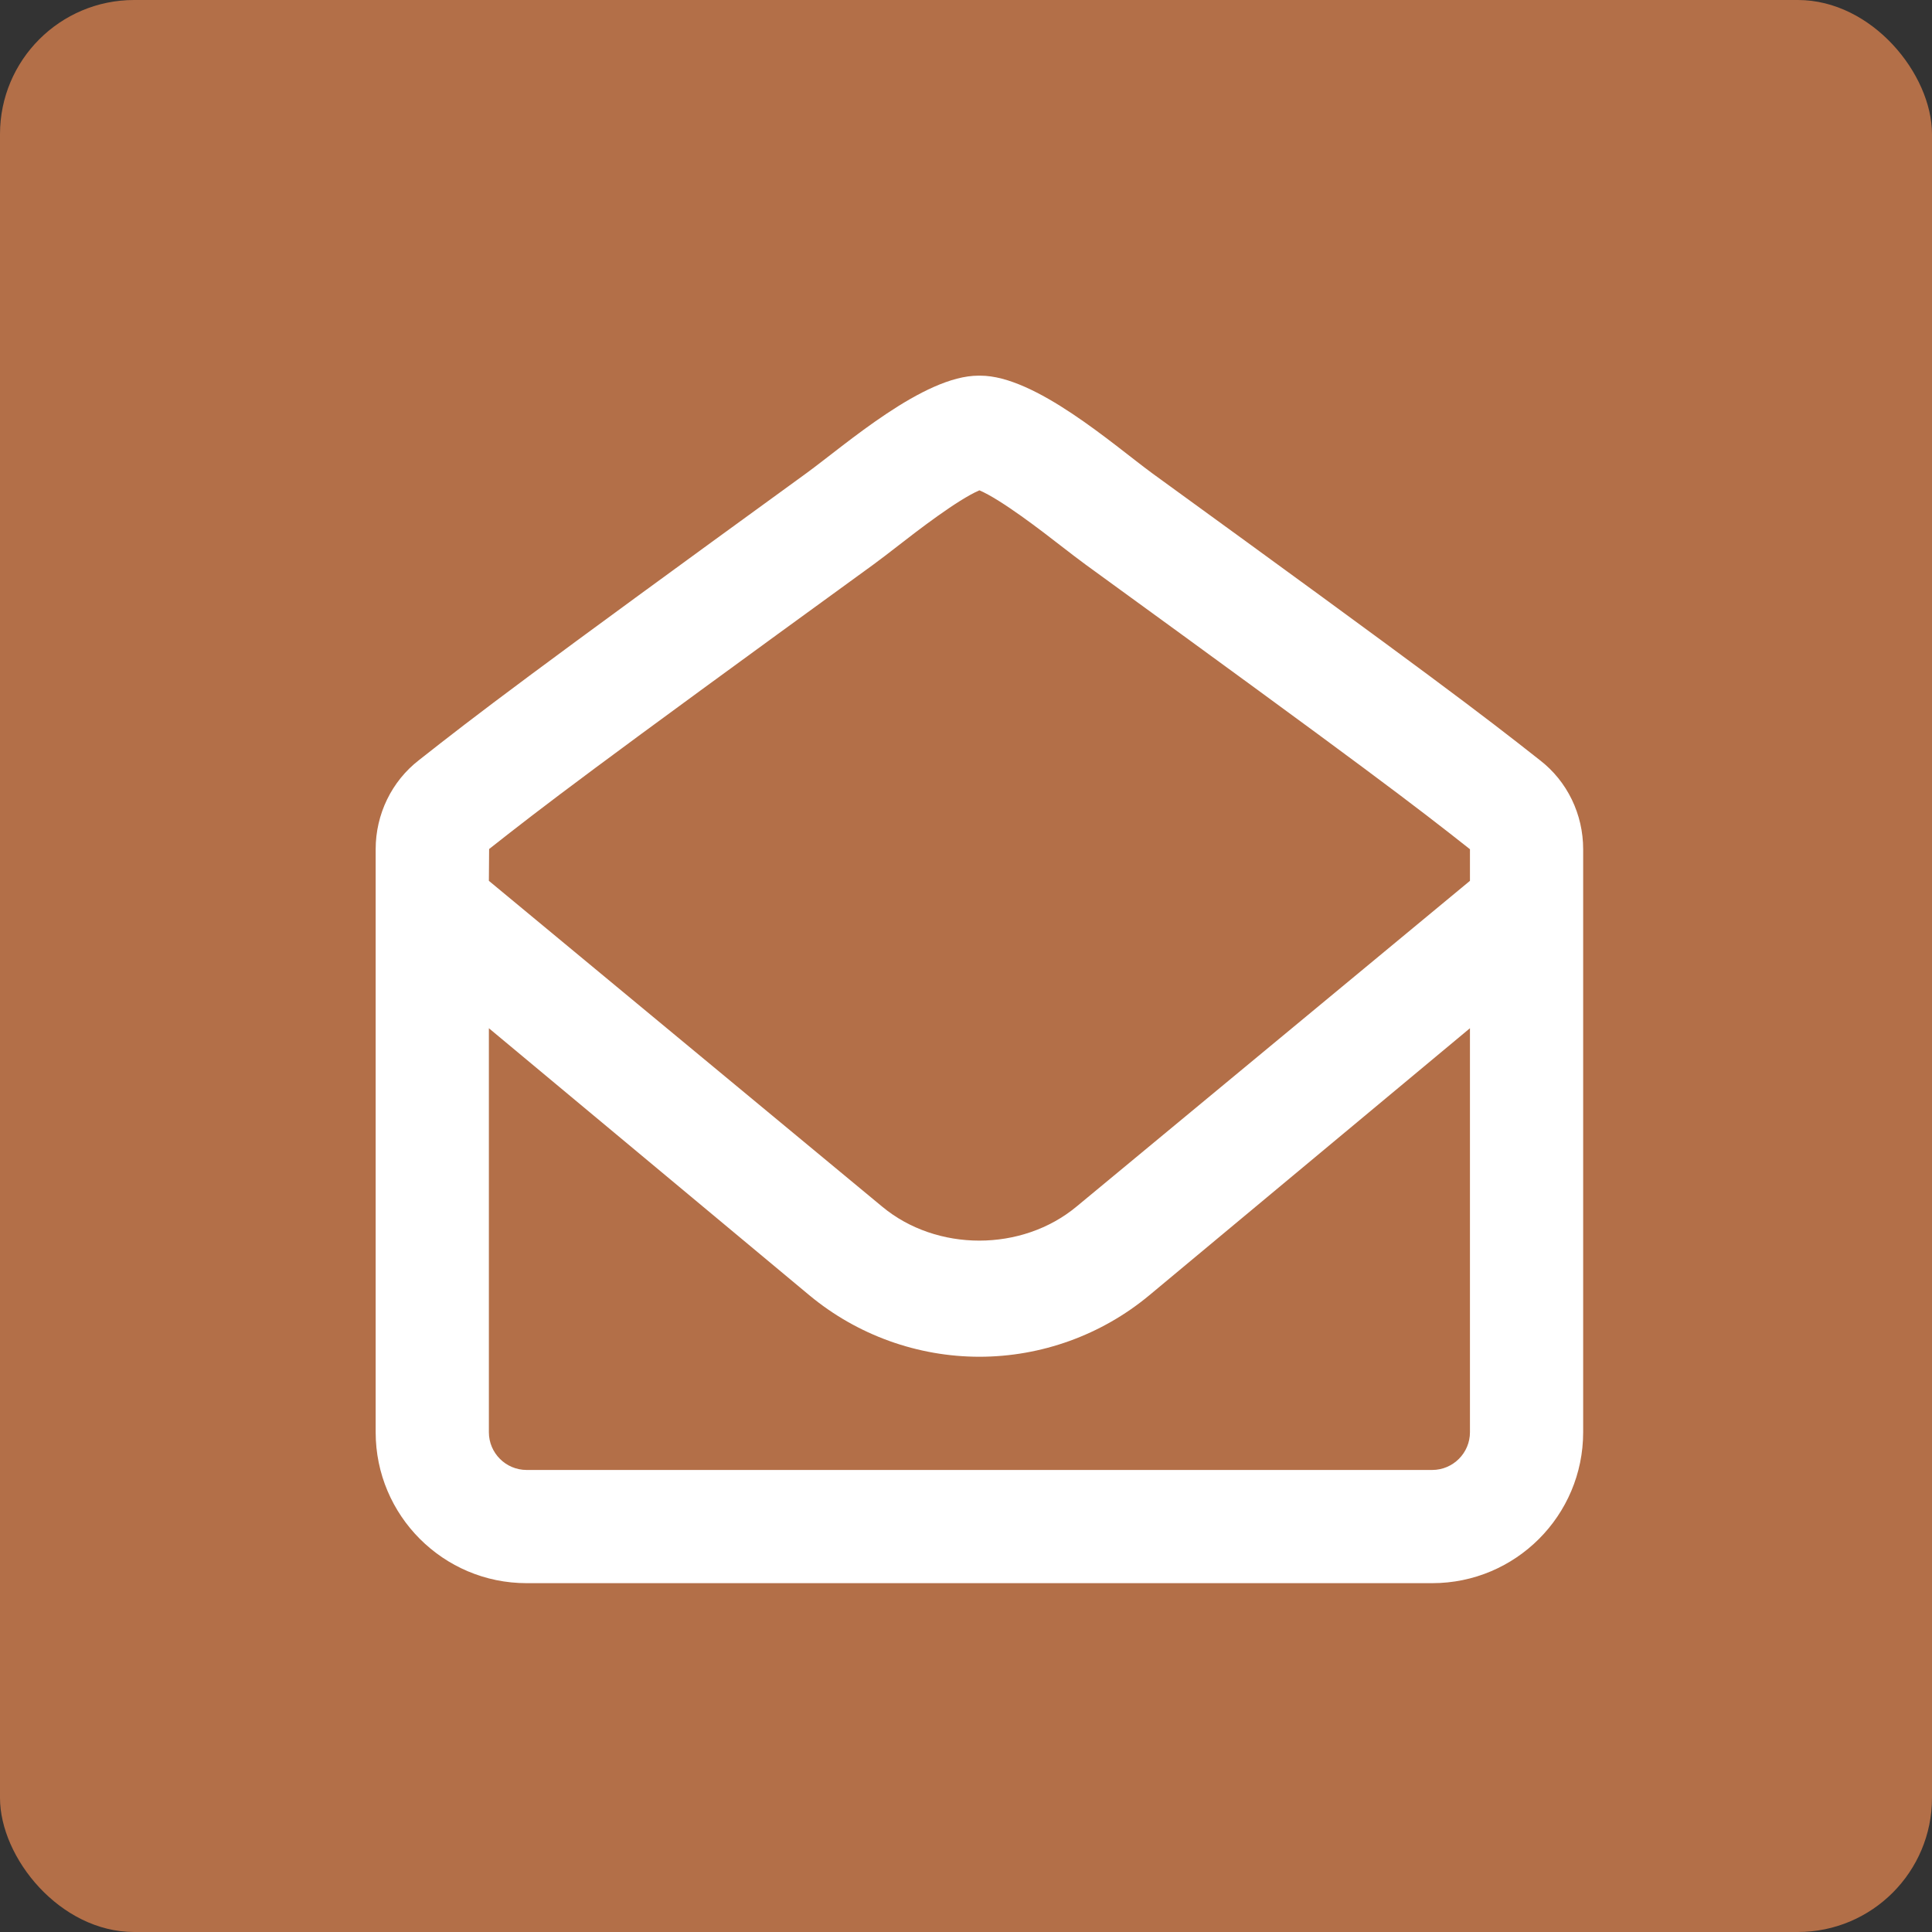 <svg width="72" height="72" viewBox="0 0 72 72" fill="none" xmlns="http://www.w3.org/2000/svg">
<rect x="0" y="0" width="72" height="72" fill="#333333" stroke="none"/>
<rect width="72" height="72" rx="5" fill="#b36f48"/>
<g clip-path="url(#clip0_675_18)">
<path d="M57.383 28.326C55.196 26.602 53.384 25.218 42.942 17.639C41.483 16.567 38.583 14 36.535 14H36.465C34.417 14 31.517 16.567 30.049 17.637C19.614 25.215 17.801 26.604 15.615 28.326C14.593 29.117 14 30.348 14 31.648V53.375C14 56.477 16.518 59 19.625 59H53.375C56.482 59 59 56.48 59 53.374V31.648C59 30.348 58.411 29.117 57.383 28.326ZM54.781 53.375C54.781 54.15 54.15 54.781 53.375 54.781H19.625C18.85 54.781 18.219 54.15 18.219 53.375V38.319L30.181 48.286C31.956 49.754 34.197 50.562 36.5 50.562C38.803 50.562 41.048 49.753 42.825 48.276L54.781 38.319V53.375ZM54.781 32.826L40.121 44.964C38.083 46.658 34.906 46.657 32.873 44.965L18.219 32.826L18.228 31.641C20.271 30.03 21.941 28.744 32.545 21.042C32.816 20.844 33.132 20.6 33.48 20.33C34.162 19.8 35.683 18.622 36.5 18.273C37.318 18.622 38.84 19.8 39.524 20.331C39.872 20.6 40.188 20.844 40.47 21.05C51.055 28.739 52.733 30.031 54.781 31.648V32.826Z" fill="white"/>
</g>
<defs>
<clipPath id="clip0_675_18">
<rect width="45" height="45" fill="white" transform="translate(14 14)"/>
</clipPath>
</defs>
</svg>
